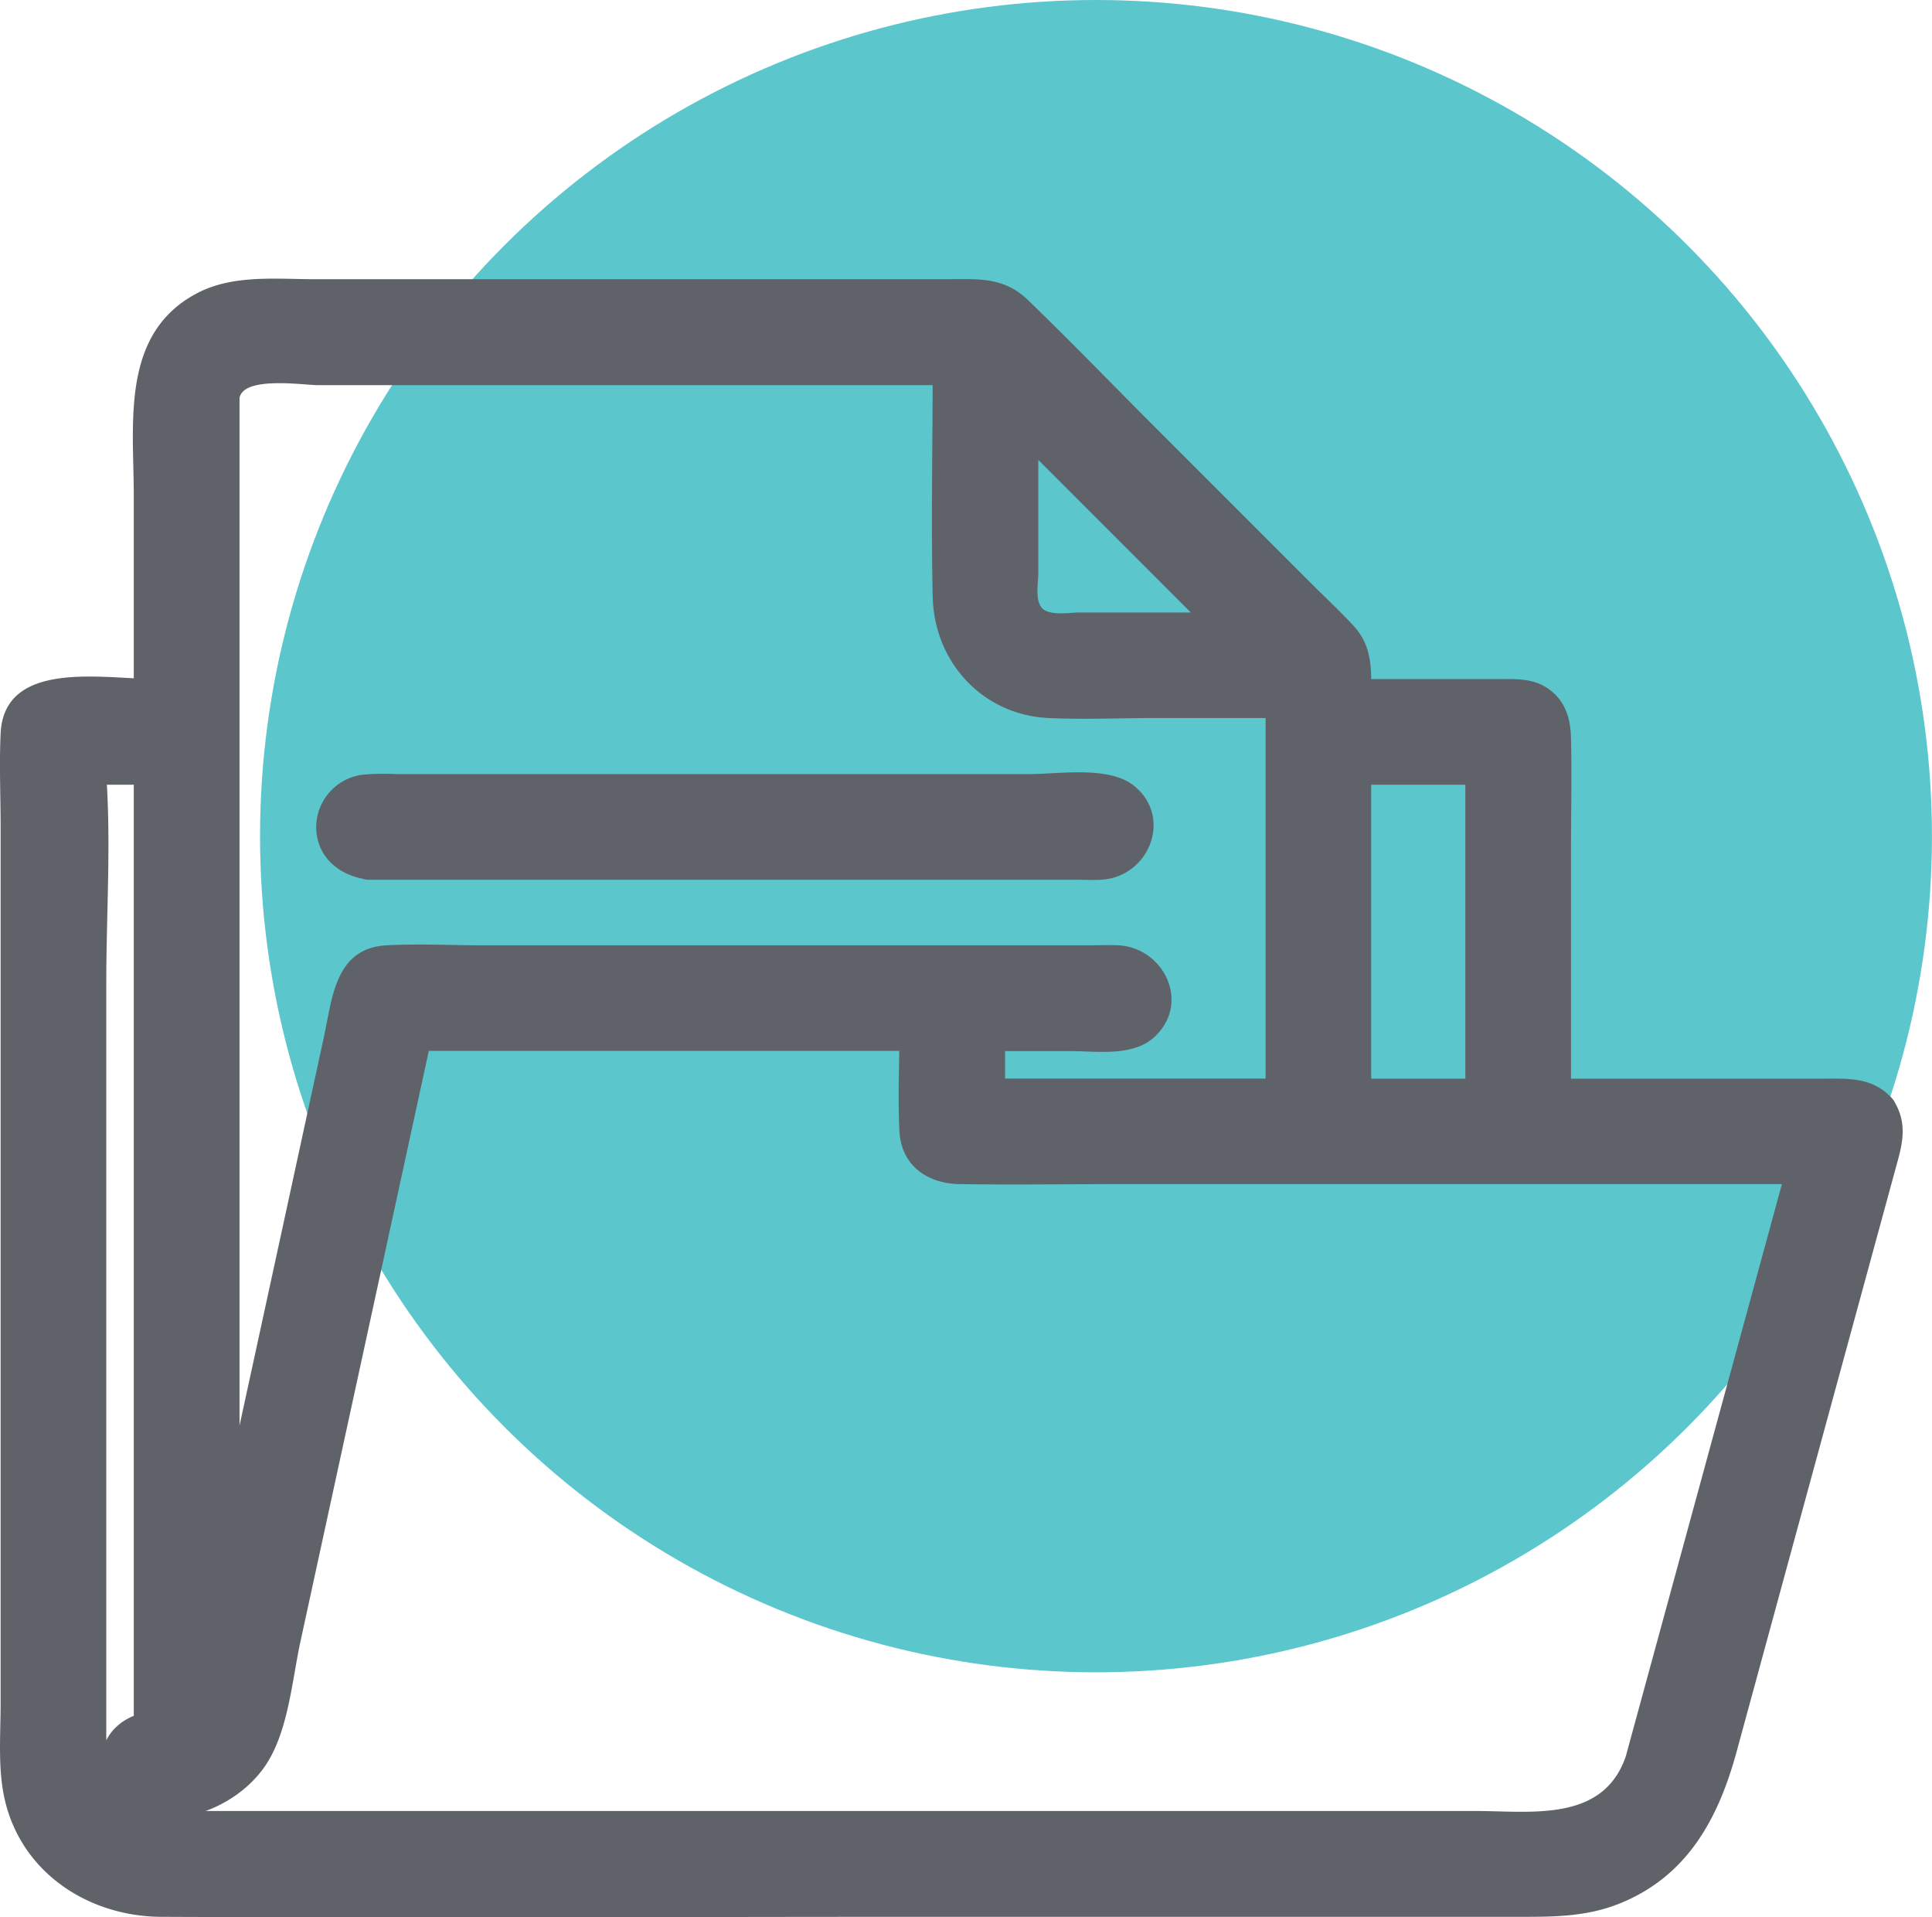 <svg id="Layer_1" data-name="Layer 1" xmlns="http://www.w3.org/2000/svg" viewBox="0 0 371.03 368.13"><defs><style>.cls-1{fill:#5bc6cc;}.cls-2{fill:#5f6369;}</style></defs><title>UN-File-Folder(T)</title><circle class="cls-1" cx="210.48" cy="160.54" r="160.54"/><path class="cls-2" d="M549.69,432.09a6.39,6.39,0,0,0-5.07-2.52H487.08V359.24a6.4,6.4,0,0,0-6.39-6.38h-32v-6.39a6.39,6.39,0,0,0-1.86-4.53L382.91,278a6.44,6.44,0,0,0-4.53-1.87H237.74a19.18,19.18,0,0,0-19.17,19.19v57.53H199.39a6.37,6.37,0,0,0-6.39,6.39V557.43A25.56,25.56,0,0,0,218.57,583h268.5a31.5,31.5,0,0,0,30.39-23.21l33.31-122.15A6.37,6.37,0,0,0,549.69,432.09Zm-101-66.45h25.58v63.93H448.71ZM384.79,298l42.09,42.09h-35.7a6.43,6.43,0,0,1-6.4-6.4Zm-153.44-2.65a6.41,6.41,0,0,1,6.39-6.41H372v44.75a19.18,19.18,0,0,0,19.18,19.18h44.75v76.72H378.4V416.78H404A6.39,6.39,0,1,0,404,404H263.32a6.37,6.37,0,0,0-6.25,5L231.35,527.31Zm273.78,261.1a18.79,18.79,0,0,1-18.06,13.79H218.57a12.8,12.8,0,0,1-12.78-12.79V365.64h12.78V551a6.39,6.39,0,1,0,0,12.78h3.2a18.3,18.3,0,0,0,17.87-14.41l28.83-132.63h97.14V436a6.38,6.38,0,0,0,6.39,6.39H536.24ZM260,383.88H400.63a6.39,6.39,0,1,0,0-12.78H260a6.39,6.39,0,0,0,0,12.78Z" transform="translate(-189.13 -218.72)"/><path class="cls-2" d="M501.52,555.43c-4.17,13.29-18.21,11-29,11H223.67c-2.39,0-5.16.31-7.5-.34-6.73-1.87-6.63-8-6.63-13.44V407.57c0-13.21.93-26.82,0-40,0-.64,0-1.29,0-1.93l-3.75,3.75h12.78l-3.75-3.75V551l3.75-3.75c-4.85.5-9,3.26-9.95,8.35a10.19,10.19,0,0,0,7.06,11.48c9,2.65,19.73-2.08,24.66-9.74,4.18-6.49,4.9-16.13,6.5-23.49l19.66-90.44,5.58-25.68-3.61,2.76h97.14l-3.75-3.75c0,6.36-.34,12.81,0,19.16.35,6.63,5.37,10.07,11.56,10.17,10.22.15,20.45,0,30.68,0H536.24l-3.61-4.75-27.29,100-3.82,14c-1.27,4.66,6,6.65,7.23,2l27.28-100,3.83-14a3.79,3.79,0,0,0-3.62-4.74H378.68c-2.08,0-4.63.41-6.68,0-4.08-.82-2.64-8.23-2.64-11.25V416.78a3.8,3.8,0,0,0-3.75-3.75H268.47a3.8,3.8,0,0,0-3.62,2.75L237.4,542.06c-.46,2.1-.85,4.23-1.37,6.32A15,15,0,0,1,227.24,559a17.44,17.44,0,0,1-6.6,1.05,11,11,0,0,1-2.07,0c-3.21-.64-3.59-4.91,0-5.28a3.83,3.83,0,0,0,3.75-3.75V365.64a3.8,3.8,0,0,0-3.75-3.75H205.79a3.8,3.8,0,0,0-3.75,3.75V526.71c0,10.21-.42,20.51,0,30.71.4,9.82,7.88,16.41,17.48,16.55,3.47,0,6.95,0,10.42,0H467.55c8,0,18.09,1.46,25.93-.94a23.13,23.13,0,0,0,15.27-15.61C510.2,552.81,503,550.83,501.52,555.43Z" transform="translate(-189.13 -218.72)"/><path class="cls-2" d="M235.1,295.33c.47-4.52,12.32-2.66,15.11-2.66H372l-3.75-3.75c0,14.79-.33,29.62,0,44.4.29,12.52,9.56,22.66,22.25,23.26,6.84.32,13.75,0,20.6,0h24.83l-3.75-3.75v76.72l3.75-3.75H378.4l3.75,3.75V416.78l-3.75,3.75h16.19c5.31,0,12.4,1.18,16.55-3,6.57-6.56,1.39-16.83-7.21-17.31-1.8-.1-3.63,0-5.42,0H281.85c-6.13,0-12.37-.34-18.49,0-9.85.55-10.4,10.05-12,17.47l-8,36.87-15.59,71.73,7.36,1v-232c0-4.83-7.5-4.84-7.5,0v232c0,4.13,6.45,5.22,7.37,1L246.77,474l8.47-39c1.71-7.9,3-16,5.17-23.81.55-2,1.31-3.24,3.58-3.53a57.18,57.18,0,0,1,7.05,0H396.72c2.22,0,4.81-.37,7,0,3.79.64,3.49,4.7-.2,5.28-2.51.4-5.47,0-8,0H378.4a3.8,3.8,0,0,0-3.75,3.75v12.79a3.8,3.8,0,0,0,3.75,3.75h57.53a3.8,3.8,0,0,0,3.75-3.75V352.85a3.8,3.8,0,0,0-3.75-3.75c-14.27,0-28.54,0-42.82,0-9.68,0-17.1-5.87-17.36-16-.18-7.26,0-14.55,0-21.81V288.92a3.8,3.8,0,0,0-3.75-3.75H247.6c-8.4,0-18.82-1.27-20,10.16C227.11,300.12,234.61,300.09,235.1,295.33Z" transform="translate(-189.13 -218.72)"/><path class="cls-2" d="M382.14,300.63l42.08,42.09,2.66-6.4H396.39c-1.75,0-5.61.68-7.08-.78s-.78-5-.78-6.72V298c0-4.83-7.5-4.83-7.5,0v21.78c0,6.14-1.86,16.24,3,21.08s14.94,3,21.08,3h21.79a3.79,3.79,0,0,0,2.65-6.4l-42.09-42.09C384,291.91,378.72,297.21,382.14,300.63Z" transform="translate(-189.13 -218.72)"/><path class="cls-2" d="M448.71,369.39h25.58l-3.75-3.75v63.93l3.75-3.75H448.71l3.75,3.75V365.64c0-4.83-7.5-4.84-7.5,0v63.93a3.8,3.8,0,0,0,3.75,3.75h25.58a3.8,3.8,0,0,0,3.75-3.75V365.64a3.8,3.8,0,0,0-3.75-3.75H448.71C443.88,361.89,443.87,369.39,448.71,369.39Z" transform="translate(-189.13 -218.72)"/><path class="cls-2" d="M552.34,429.43c-3.79-3.93-8.2-3.61-13.15-3.61H487.08l3.75,3.75V382.2c0-7.27.18-14.56,0-21.82-.09-3.74-1.1-7.11-4.33-9.4-3.05-2.15-6.56-1.87-10.08-1.87H448.71l3.75,3.75c0-5.3.41-9.91-3.45-14.06-2.55-2.75-5.32-5.32-8-8l-30.52-30.52c-8-8-15.84-16.14-24-24-4.73-4.55-9.87-3.95-15.89-3.95H249.79c-7.58,0-15.94-.95-22.86,2.71-14.69,7.77-12.11,24.93-12.11,38.78v39l3.75-3.75c-9.62,0-28.66-3.77-29.32,10.47-.28,6,0,12.05,0,18V545.74c0,5.93-.55,12.35.72,18.18,3.12,14.29,16.1,22.77,30.15,22.83,49.06.22,98.11,0,147.16,0H480c6.92,0,13.55.11,20.18-2.56,13.08-5.27,19-16.44,22.47-29.19l9.64-35.37,21.34-78.24c1.07-3.93,1.56-7.37-.72-11.2-2.46-4.14-8.95-.37-6.47,3.79,1.44,2.42,0,5.19-.64,7.6l-3.76,13.79-11.28,41.38c-5.64,20.67-10.87,41.49-16.92,62-3.93,13.35-15.54,20.47-29,20.47H229.94c-3.78,0-7.58.1-11.35,0-10.7-.28-20.07-7.83-21.64-18.67a42.36,42.36,0,0,1-.2-6V369c0-2.69-.15-5.42,0-8.1a14.81,14.81,0,0,1,0-1.49c.52-2.93,2.5-2.81,4.76-2.81h17.06a3.8,3.8,0,0,0,3.75-3.75v-50.5c0-4.08-.49-8.74,1-12.6,4.07-10.44,14.07-9.87,23.13-9.87h128c1.95,0,4-.36,5.78.77s3.37,3.37,4.87,4.87l11.5,11.5,34.23,34.22L442,342.43c3.22,3.22,2.93,5.75,2.93,10.43a3.8,3.8,0,0,0,3.75,3.75H471c3,0,6.45-.5,9.4,0s2.9,2.49,2.9,4.75v68.21a3.8,3.8,0,0,0,3.75,3.75h49.1c3.07,0,8.42-1.11,10.85,1.42C550.39,438.22,555.69,432.92,552.34,429.43Z" transform="translate(-189.13 -218.72)"/><path class="cls-2" d="M260,387.63H395.59c1.67,0,3.36.09,5,0,9.23-.5,13.89-12.05,6.24-18.1-4.82-3.81-14.41-2.18-20.1-2.18H265.44a48.87,48.87,0,0,0-6.74.12,10.22,10.22,0,0,0-8.85,10c0,5.9,4.67,9.59,10.13,10.14,4.8.48,4.77-7,0-7.5-4-.4-2.8-4.78.34-5.28a14.21,14.21,0,0,1,2.26,0H382.8c5.58,0,12.08-.94,17.6,0,3.43.58,3.75,4.59.22,5.28a11.28,11.28,0,0,1-1.3,0c-2.61.22-5.32,0-7.93,0H260C255.16,380.13,255.15,387.63,260,387.63Z" transform="translate(-189.13 -218.72)"/></svg>